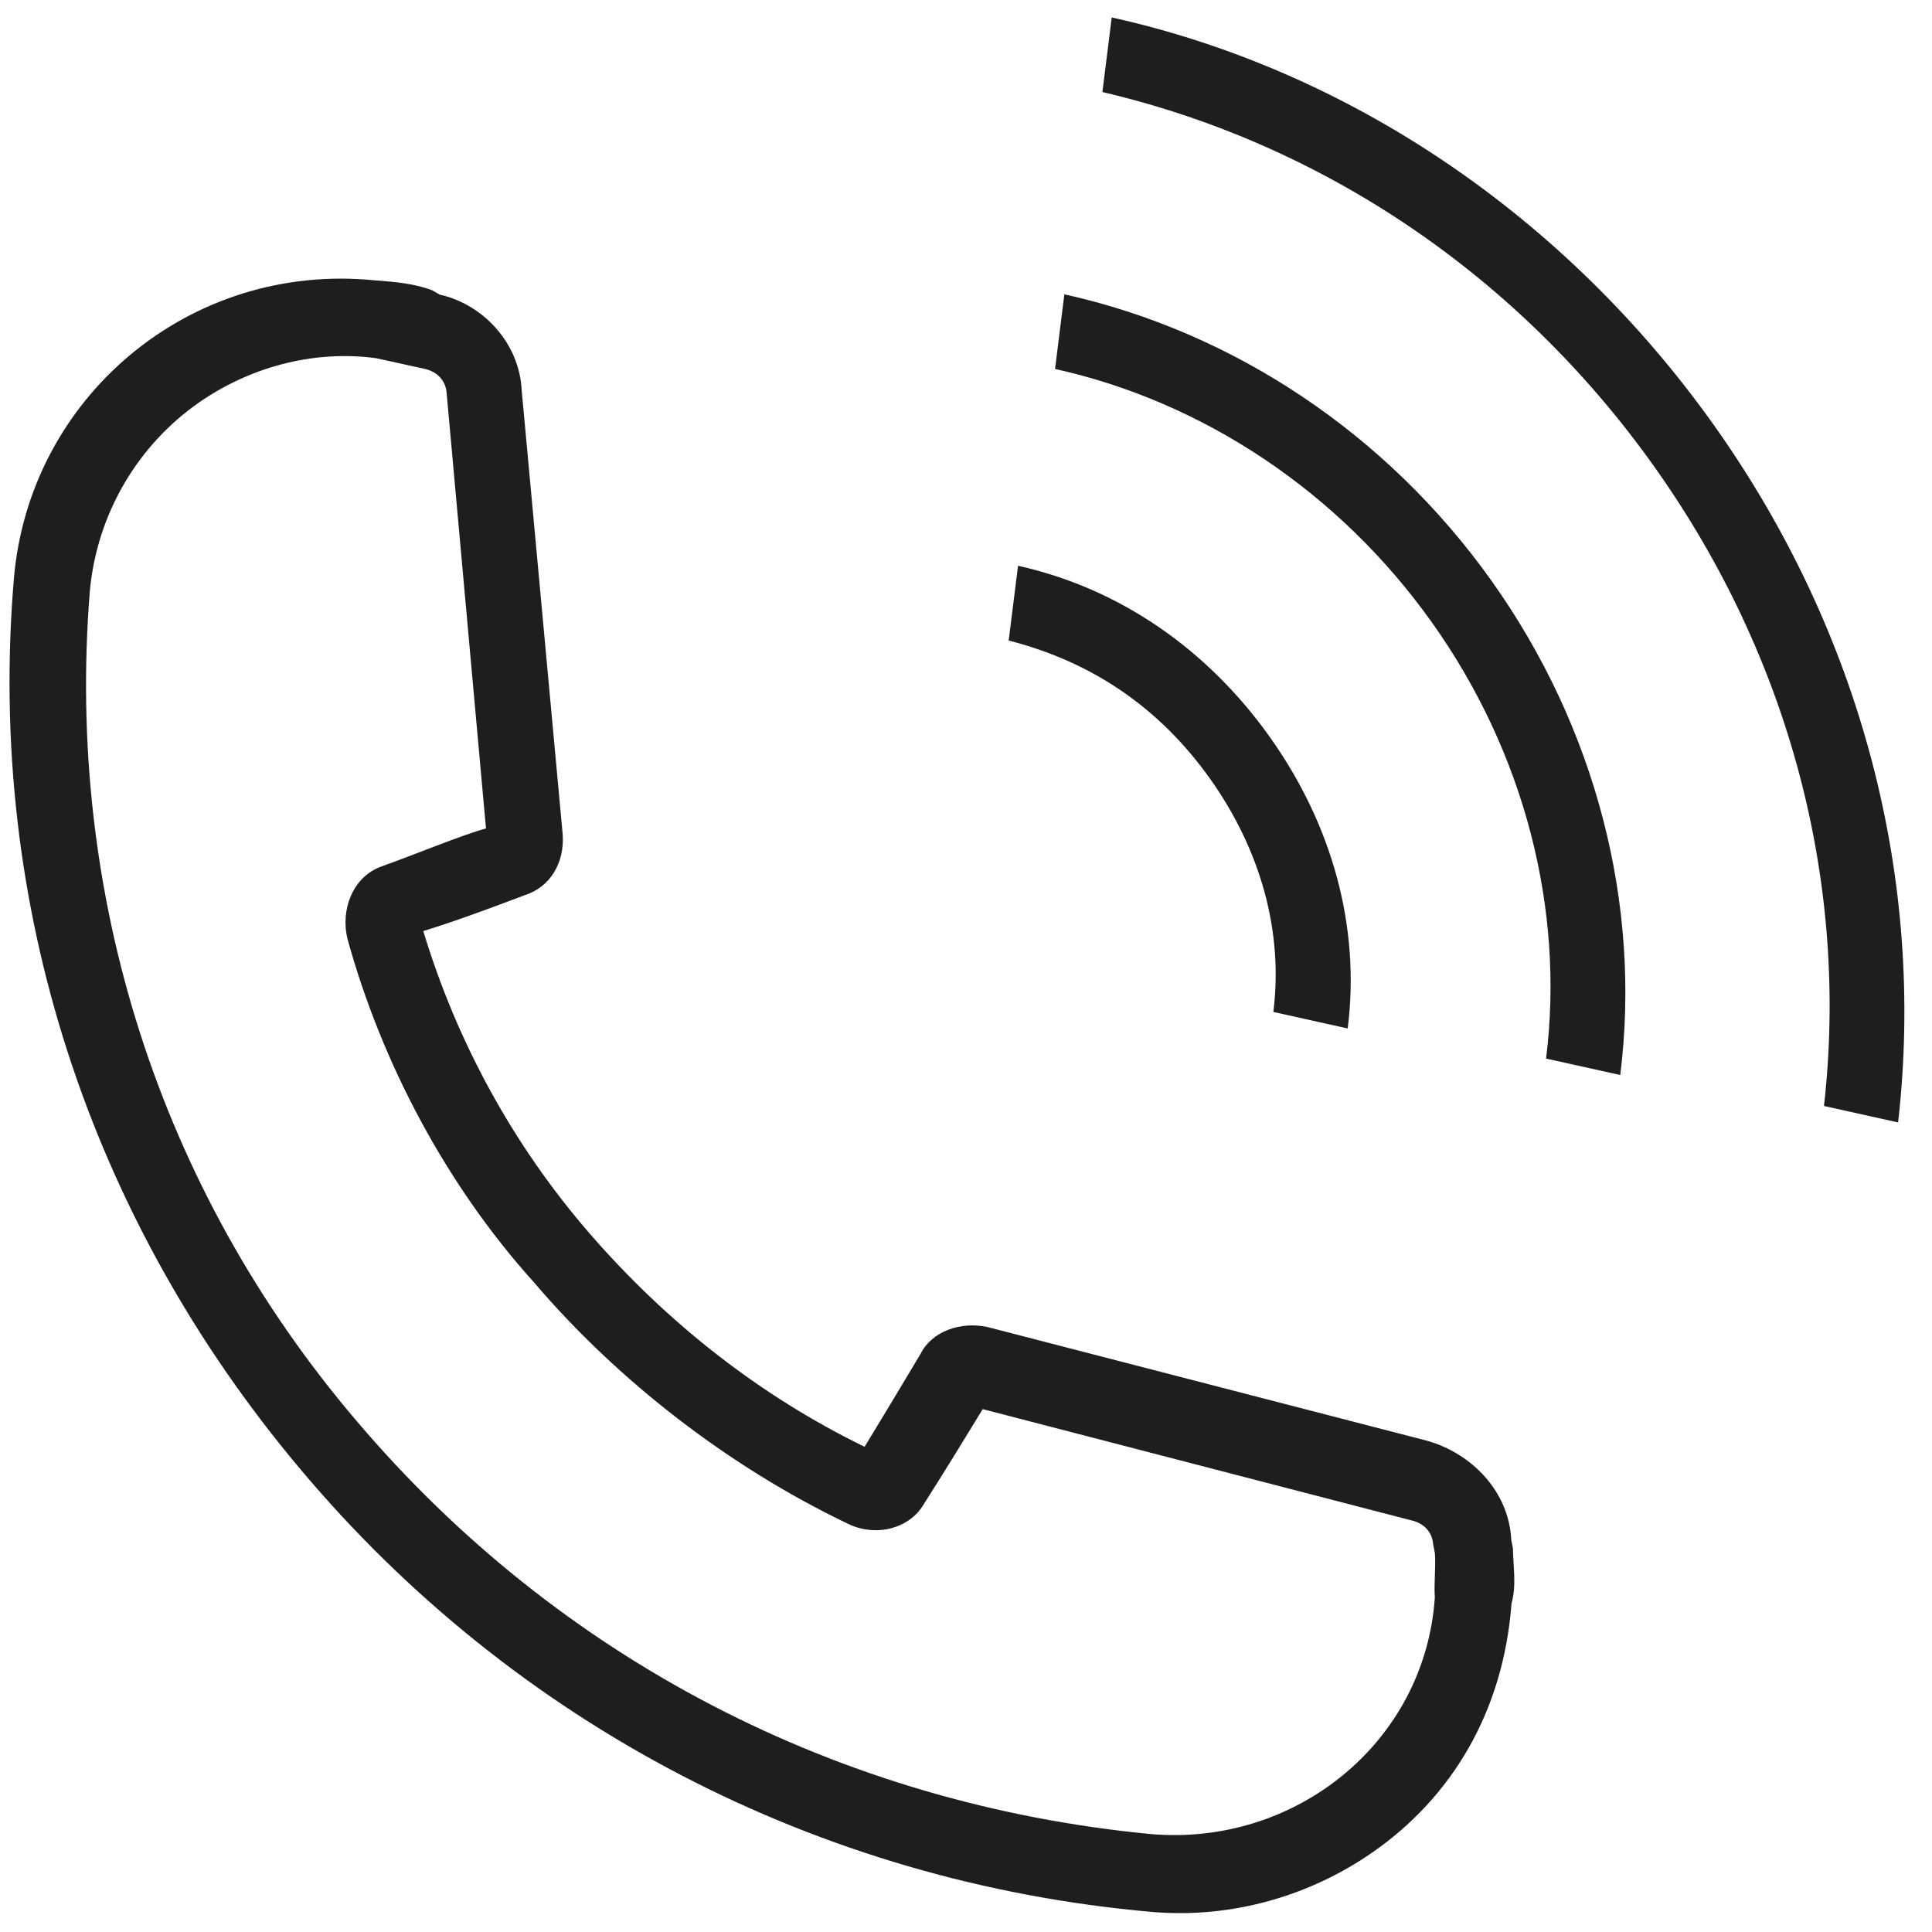<svg width="33" height="33" viewBox="0 0 33 33" fill="none" xmlns="http://www.w3.org/2000/svg">
<path d="M23.44 31.642C22.405 32.361 21.077 32.777 19.675 32.657C13.973 32.156 8.786 29.45 5.129 25.093C1.512 20.793 -0.224 15.441 0.235 9.91C0.485 6.795 3.235 4.467 6.407 4.789C6.735 4.814 7.062 4.839 7.378 4.956L7.51 5.032C8.246 5.195 8.872 5.854 8.911 6.667L9.611 14.251C9.645 14.732 9.403 15.152 8.96 15.291C8.96 15.291 7.868 15.712 7.23 15.903C7.797 17.779 8.755 19.552 10.076 21.074C11.396 22.596 12.987 23.846 14.768 24.712C15.125 24.128 15.724 23.125 15.724 23.125C15.914 22.741 16.408 22.566 16.868 22.667L24.372 24.608C25.148 24.826 25.774 25.485 25.813 26.298L25.842 26.446C25.847 26.779 25.905 27.075 25.818 27.387C25.678 29.25 24.786 30.709 23.44 31.642ZM3.405 6.871C2.37 7.589 1.656 8.757 1.534 10.102C1.121 15.264 2.708 20.3 6.084 24.263C9.54 28.338 14.331 30.815 19.653 31.327C22.13 31.543 24.339 29.758 24.508 27.288C24.491 27.047 24.526 26.771 24.509 26.53L24.48 26.382C24.463 26.142 24.291 26.009 24.107 25.969L16.786 24.069C16.608 24.361 16.072 25.237 15.779 25.692C15.537 26.112 14.95 26.267 14.462 26.017C12.457 25.054 10.562 23.595 9.121 21.904C7.628 20.25 6.521 18.16 5.937 16.043C5.811 15.542 6.024 14.974 6.518 14.799C7.013 14.624 7.91 14.254 8.301 14.151L7.629 6.715C7.612 6.475 7.44 6.342 7.256 6.301L7.164 6.281C6.889 6.22 6.705 6.18 6.429 6.119C5.314 5.967 4.233 6.297 3.405 6.871Z" fill="#1D1E1E"/>
<path d="M32.421 19.172L31.155 18.891C31.583 15.105 30.581 11.237 28.25 7.962C25.919 4.687 22.576 2.449 18.83 1.572L18.989 0.298C23.057 1.2 26.739 3.7 29.268 7.252C31.796 10.805 32.894 15.022 32.421 19.172Z" fill="#1D1E1E"/>
<path d="M27.675 18.362L26.408 18.081C26.727 15.531 26.039 12.852 24.457 10.63C22.875 8.407 20.556 6.864 18.021 6.302L18.18 5.027C21.077 5.669 23.696 7.419 25.476 9.92C27.256 12.42 28.04 15.448 27.675 18.362Z" fill="#1D1E1E"/>
<path d="M23.02 17.567L21.75 17.285C21.921 15.917 21.537 14.52 20.664 13.295C19.792 12.071 18.63 11.298 17.229 10.941L17.389 9.664C19.113 10.046 20.616 11.082 21.686 12.584C22.757 14.087 23.238 15.834 23.02 17.567Z" fill="#1D1E1E"/>
</svg>
